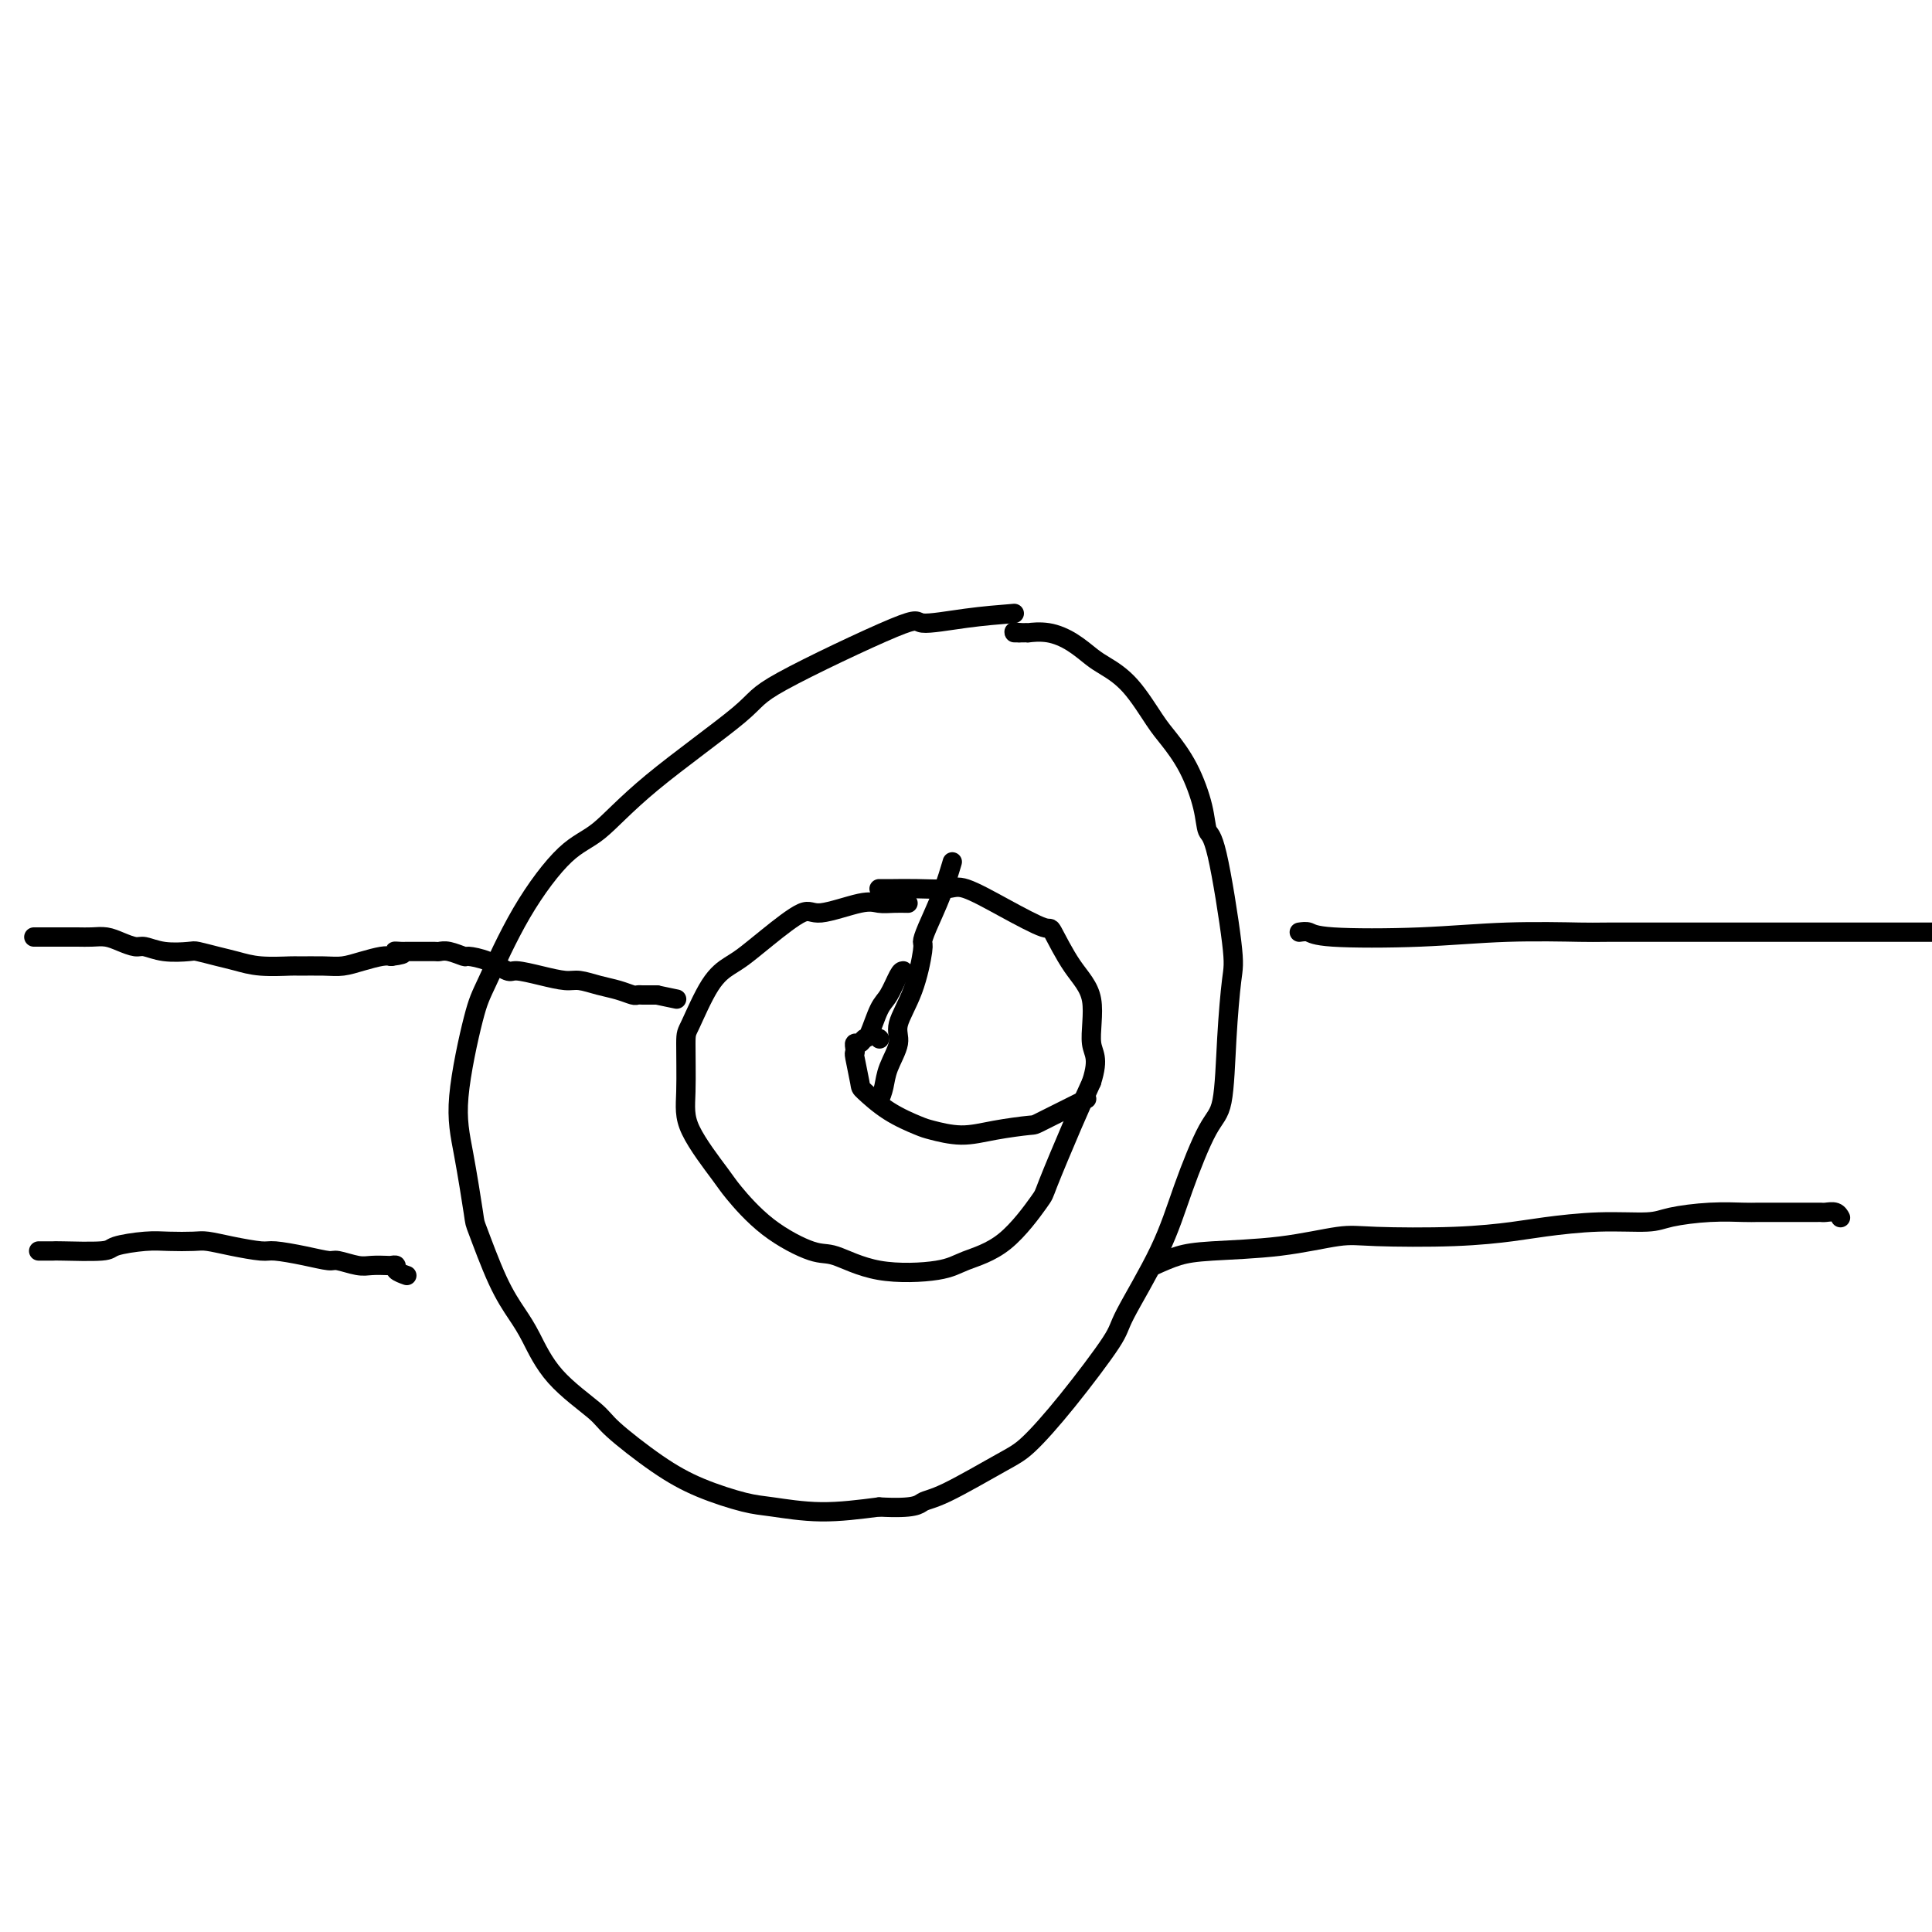 <svg viewBox='0 0 400 400' version='1.1' xmlns='http://www.w3.org/2000/svg' xmlns:xlink='http://www.w3.org/1999/xlink'><g fill='none' stroke='#000000' stroke-width='4' stroke-linecap='round' stroke-linejoin='round'><path d='M7,194c0.660,0.000 1.320,0.000 2,0c0.680,-0.000 1.378,-0.001 2,0c0.622,0.001 1.166,0.003 2,0c0.834,-0.003 1.957,-0.011 3,0c1.043,0.011 2.007,0.040 3,0c0.993,-0.040 2.013,-0.151 3,0c0.987,0.151 1.939,0.562 3,1c1.061,0.438 2.232,0.901 3,1c0.768,0.099 1.132,-0.167 2,0c0.868,0.167 2.240,0.765 4,1c1.760,0.235 3.906,0.105 5,0c1.094,-0.105 1.134,-0.186 2,0c0.866,0.186 2.557,0.638 4,1c1.443,0.362 2.637,0.633 4,1c1.363,0.367 2.895,0.831 5,1c2.105,0.169 4.782,0.042 6,0c1.218,-0.042 0.977,-0.001 2,0c1.023,0.001 3.310,-0.038 5,0c1.690,0.038 2.783,0.155 4,0c1.217,-0.155 2.558,-0.580 4,-1c1.442,-0.420 2.983,-0.834 4,-1c1.017,-0.166 1.508,-0.083 2,0'/><path d='M81,198c4.360,-0.536 1.760,-0.876 1,-1c-0.760,-0.124 0.321,-0.033 1,0c0.679,0.033 0.955,0.009 1,0c0.045,-0.009 -0.141,-0.002 0,0c0.141,0.002 0.610,0.001 1,0c0.390,-0.001 0.700,-0.000 1,0c0.300,0.000 0.591,0.000 1,0c0.409,-0.000 0.937,-0.001 1,0c0.063,0.001 -0.340,0.004 0,0c0.340,-0.004 1.423,-0.016 2,0c0.577,0.016 0.649,0.058 1,0c0.351,-0.058 0.980,-0.218 2,0c1.020,0.218 2.431,0.814 3,1c0.569,0.186 0.296,-0.039 1,0c0.704,0.039 2.384,0.340 4,1c1.616,0.660 3.170,1.679 4,2c0.830,0.321 0.938,-0.054 2,0c1.062,0.054 3.078,0.539 5,1c1.922,0.461 3.751,0.898 5,1c1.249,0.102 1.917,-0.130 3,0c1.083,0.130 2.580,0.623 4,1c1.420,0.377 2.762,0.637 4,1c1.238,0.363 2.373,0.829 3,1c0.627,0.171 0.745,0.046 1,0c0.255,-0.046 0.646,-0.012 1,0c0.354,0.012 0.672,0.003 1,0c0.328,-0.003 0.665,-0.001 1,0c0.335,0.001 0.667,0.000 1,0'/><path d='M136,206c7.167,1.500 3.583,0.750 0,0'/><path d='M210,127c-3.213,0.259 -6.426,0.518 -10,1c-3.574,0.482 -7.510,1.188 -9,1c-1.490,-0.188 -0.536,-1.270 -6,1c-5.464,2.270 -17.346,7.893 -23,11c-5.654,3.107 -5.080,3.698 -9,7c-3.920,3.302 -12.335,9.314 -18,14c-5.665,4.686 -8.580,8.045 -11,10c-2.420,1.955 -4.345,2.505 -7,5c-2.655,2.495 -6.040,6.936 -9,12c-2.960,5.064 -5.493,10.752 -7,14c-1.507,3.248 -1.986,4.057 -3,8c-1.014,3.943 -2.561,11.022 -3,16c-0.439,4.978 0.231,7.857 1,12c0.769,4.143 1.636,9.550 2,12c0.364,2.450 0.224,1.945 1,4c0.776,2.055 2.467,6.672 4,10c1.533,3.328 2.909,5.366 4,7c1.091,1.634 1.899,2.862 3,5c1.101,2.138 2.495,5.184 5,8c2.505,2.816 6.119,5.402 8,7c1.881,1.598 2.028,2.206 4,4c1.972,1.794 5.768,4.772 9,7c3.232,2.228 5.899,3.705 9,5c3.101,1.295 6.635,2.409 9,3c2.365,0.591 3.560,0.659 6,1c2.440,0.341 6.126,0.955 10,1c3.874,0.045 7.937,-0.477 12,-1'/><path d='M182,312c7.618,0.427 8.164,-0.507 9,-1c0.836,-0.493 1.962,-0.545 5,-2c3.038,-1.455 7.989,-4.314 11,-6c3.011,-1.686 4.083,-2.200 6,-4c1.917,-1.800 4.678,-4.887 8,-9c3.322,-4.113 7.204,-9.252 9,-12c1.796,-2.748 1.507,-3.105 3,-6c1.493,-2.895 4.767,-8.326 7,-13c2.233,-4.674 3.425,-8.589 5,-13c1.575,-4.411 3.535,-9.317 5,-12c1.465,-2.683 2.436,-3.143 3,-6c0.564,-2.857 0.722,-8.111 1,-13c0.278,-4.889 0.675,-9.413 1,-12c0.325,-2.587 0.577,-3.236 0,-8c-0.577,-4.764 -1.982,-13.643 -3,-18c-1.018,-4.357 -1.650,-4.192 -2,-5c-0.350,-0.808 -0.420,-2.589 -1,-5c-0.580,-2.411 -1.671,-5.451 -3,-8c-1.329,-2.549 -2.897,-4.607 -4,-6c-1.103,-1.393 -1.743,-2.120 -3,-4c-1.257,-1.880 -3.132,-4.914 -5,-7c-1.868,-2.086 -3.727,-3.224 -5,-4c-1.273,-0.776 -1.958,-1.189 -3,-2c-1.042,-0.811 -2.440,-2.021 -4,-3c-1.560,-0.979 -3.282,-1.726 -5,-2c-1.718,-0.274 -3.431,-0.073 -4,0c-0.569,0.073 0.008,0.020 0,0c-0.008,-0.020 -0.600,-0.005 -1,0c-0.400,0.005 -0.608,0.001 -1,0c-0.392,-0.001 -0.969,-0.000 -1,0c-0.031,0.000 0.485,0.000 1,0'/><path d='M211,131c-1.833,-0.333 -0.917,-0.167 0,0'/><path d='M269,193c0.710,-0.105 1.420,-0.210 2,0c0.580,0.210 1.028,0.736 5,1c3.972,0.264 11.466,0.267 18,0c6.534,-0.267 12.106,-0.804 18,-1c5.894,-0.196 12.110,-0.053 15,0c2.890,0.053 2.456,0.014 6,0c3.544,-0.014 11.068,-0.004 15,0c3.932,0.004 4.272,0.001 7,0c2.728,-0.001 7.843,-0.000 12,0c4.157,0.000 7.355,0.000 11,0c3.645,-0.000 7.737,-0.000 10,0c2.263,0.000 2.698,0.000 4,0c1.302,-0.000 3.473,-0.000 5,0c1.527,0.000 2.411,0.000 3,0c0.589,-0.000 0.883,-0.000 1,0c0.117,0.000 0.059,0.000 0,0'/><path d='M8,259c1.271,0.006 2.541,0.012 3,0c0.459,-0.012 0.105,-0.042 2,0c1.895,0.042 6.037,0.155 8,0c1.963,-0.155 1.745,-0.578 3,-1c1.255,-0.422 3.982,-0.842 6,-1c2.018,-0.158 3.328,-0.052 5,0c1.672,0.052 3.705,0.052 5,0c1.295,-0.052 1.854,-0.155 3,0c1.146,0.155 2.881,0.567 5,1c2.119,0.433 4.621,0.885 6,1c1.379,0.115 1.636,-0.109 3,0c1.364,0.109 3.834,0.551 6,1c2.166,0.449 4.027,0.905 5,1c0.973,0.095 1.058,-0.170 2,0c0.942,0.170 2.740,0.777 4,1c1.260,0.223 1.982,0.063 3,0c1.018,-0.063 2.333,-0.027 3,0c0.667,0.027 0.687,0.046 1,0c0.313,-0.046 0.919,-0.157 1,0c0.081,0.157 -0.363,0.581 0,1c0.363,0.419 1.532,0.834 2,1c0.468,0.166 0.234,0.083 0,0'/><path d='M239,262c1.658,-0.746 3.315,-1.493 5,-2c1.685,-0.507 3.397,-0.776 7,-1c3.603,-0.224 9.096,-0.403 14,-1c4.904,-0.597 9.219,-1.613 12,-2c2.781,-0.387 4.028,-0.146 8,0c3.972,0.146 10.671,0.198 16,0c5.329,-0.198 9.289,-0.644 12,-1c2.711,-0.356 4.172,-0.621 7,-1c2.828,-0.379 7.023,-0.872 11,-1c3.977,-0.128 7.734,0.109 10,0c2.266,-0.109 3.039,-0.565 5,-1c1.961,-0.435 5.108,-0.849 8,-1c2.892,-0.151 5.528,-0.041 7,0c1.472,0.041 1.781,0.011 3,0c1.219,-0.011 3.348,-0.003 5,0c1.652,0.003 2.827,-0.000 4,0c1.173,0.000 2.342,0.004 3,0c0.658,-0.004 0.803,-0.015 1,0c0.197,0.015 0.444,0.056 1,0c0.556,-0.056 1.419,-0.207 2,0c0.581,0.207 0.880,0.774 1,1c0.120,0.226 0.060,0.113 0,0'/><path d='M188,187c-0.990,-0.019 -1.980,-0.037 -3,0c-1.020,0.037 -2.071,0.130 -3,0c-0.929,-0.130 -1.736,-0.484 -4,0c-2.264,0.484 -5.984,1.806 -8,2c-2.016,0.194 -2.327,-0.739 -4,0c-1.673,0.739 -4.707,3.151 -7,5c-2.293,1.849 -3.844,3.135 -5,4c-1.156,0.865 -1.917,1.307 -3,2c-1.083,0.693 -2.488,1.636 -4,4c-1.512,2.364 -3.130,6.150 -4,8c-0.870,1.850 -0.991,1.766 -1,4c-0.009,2.234 0.093,6.788 0,10c-0.093,3.212 -0.380,5.082 1,8c1.380,2.918 4.427,6.884 6,9c1.573,2.116 1.670,2.382 3,4c1.330,1.618 3.892,4.589 7,7c3.108,2.411 6.761,4.262 9,5c2.239,0.738 3.064,0.362 5,1c1.936,0.638 4.981,2.289 9,3c4.019,0.711 9.010,0.480 12,0c2.990,-0.480 3.980,-1.210 6,-2c2.020,-0.790 5.072,-1.640 8,-4c2.928,-2.360 5.733,-6.231 7,-8c1.267,-1.769 0.995,-1.438 2,-4c1.005,-2.562 3.287,-8.018 5,-12c1.713,-3.982 2.856,-6.491 4,-9'/><path d='M226,224c1.654,-5.217 0.288,-5.759 0,-8c-0.288,-2.241 0.503,-6.181 0,-9c-0.503,-2.819 -2.298,-4.518 -4,-7c-1.702,-2.482 -3.310,-5.747 -4,-7c-0.690,-1.253 -0.462,-0.493 -2,-1c-1.538,-0.507 -4.843,-2.279 -8,-4c-3.157,-1.721 -6.166,-3.389 -8,-4c-1.834,-0.611 -2.494,-0.164 -4,0c-1.506,0.164 -3.857,0.044 -6,0c-2.143,-0.044 -4.077,-0.012 -5,0c-0.923,0.012 -0.835,0.003 -1,0c-0.165,-0.003 -0.583,-0.001 -1,0c-0.417,0.001 -0.833,0.000 -1,0c-0.167,-0.000 -0.083,-0.000 0,0'/><path d='M182,215c0.000,0.000 0.100,0.100 0.1,0.1'/><path d='M182,228c0.375,-0.945 0.751,-1.890 1,-3c0.249,-1.110 0.372,-2.385 1,-4c0.628,-1.615 1.762,-3.570 2,-5c0.238,-1.430 -0.418,-2.337 0,-4c0.418,-1.663 1.911,-4.084 3,-7c1.089,-2.916 1.774,-6.327 2,-8c0.226,-1.673 -0.006,-1.609 0,-2c0.006,-0.391 0.249,-1.239 1,-3c0.751,-1.761 2.010,-4.436 3,-7c0.990,-2.564 1.711,-5.018 2,-6c0.289,-0.982 0.144,-0.491 0,0'/><path d='M187,201c-0.242,0.022 -0.485,0.043 -1,1c-0.515,0.957 -1.304,2.849 -2,4c-0.696,1.151 -1.301,1.562 -2,3c-0.699,1.438 -1.494,3.905 -2,5c-0.506,1.095 -0.724,0.819 -1,1c-0.276,0.181 -0.611,0.818 -1,1c-0.389,0.182 -0.833,-0.091 -1,0c-0.167,0.091 -0.059,0.547 0,1c0.059,0.453 0.067,0.904 0,1c-0.067,0.096 -0.211,-0.164 0,1c0.211,1.164 0.777,3.750 1,5c0.223,1.250 0.101,1.162 1,2c0.899,0.838 2.817,2.600 5,4c2.183,1.400 4.631,2.438 6,3c1.369,0.562 1.659,0.648 3,1c1.341,0.352 3.734,0.969 6,1c2.266,0.031 4.406,-0.525 7,-1c2.594,-0.475 5.644,-0.870 7,-1c1.356,-0.130 1.019,0.003 3,-1c1.981,-1.003 6.280,-3.144 8,-4c1.720,-0.856 0.860,-0.428 0,0'/></g>
</svg>